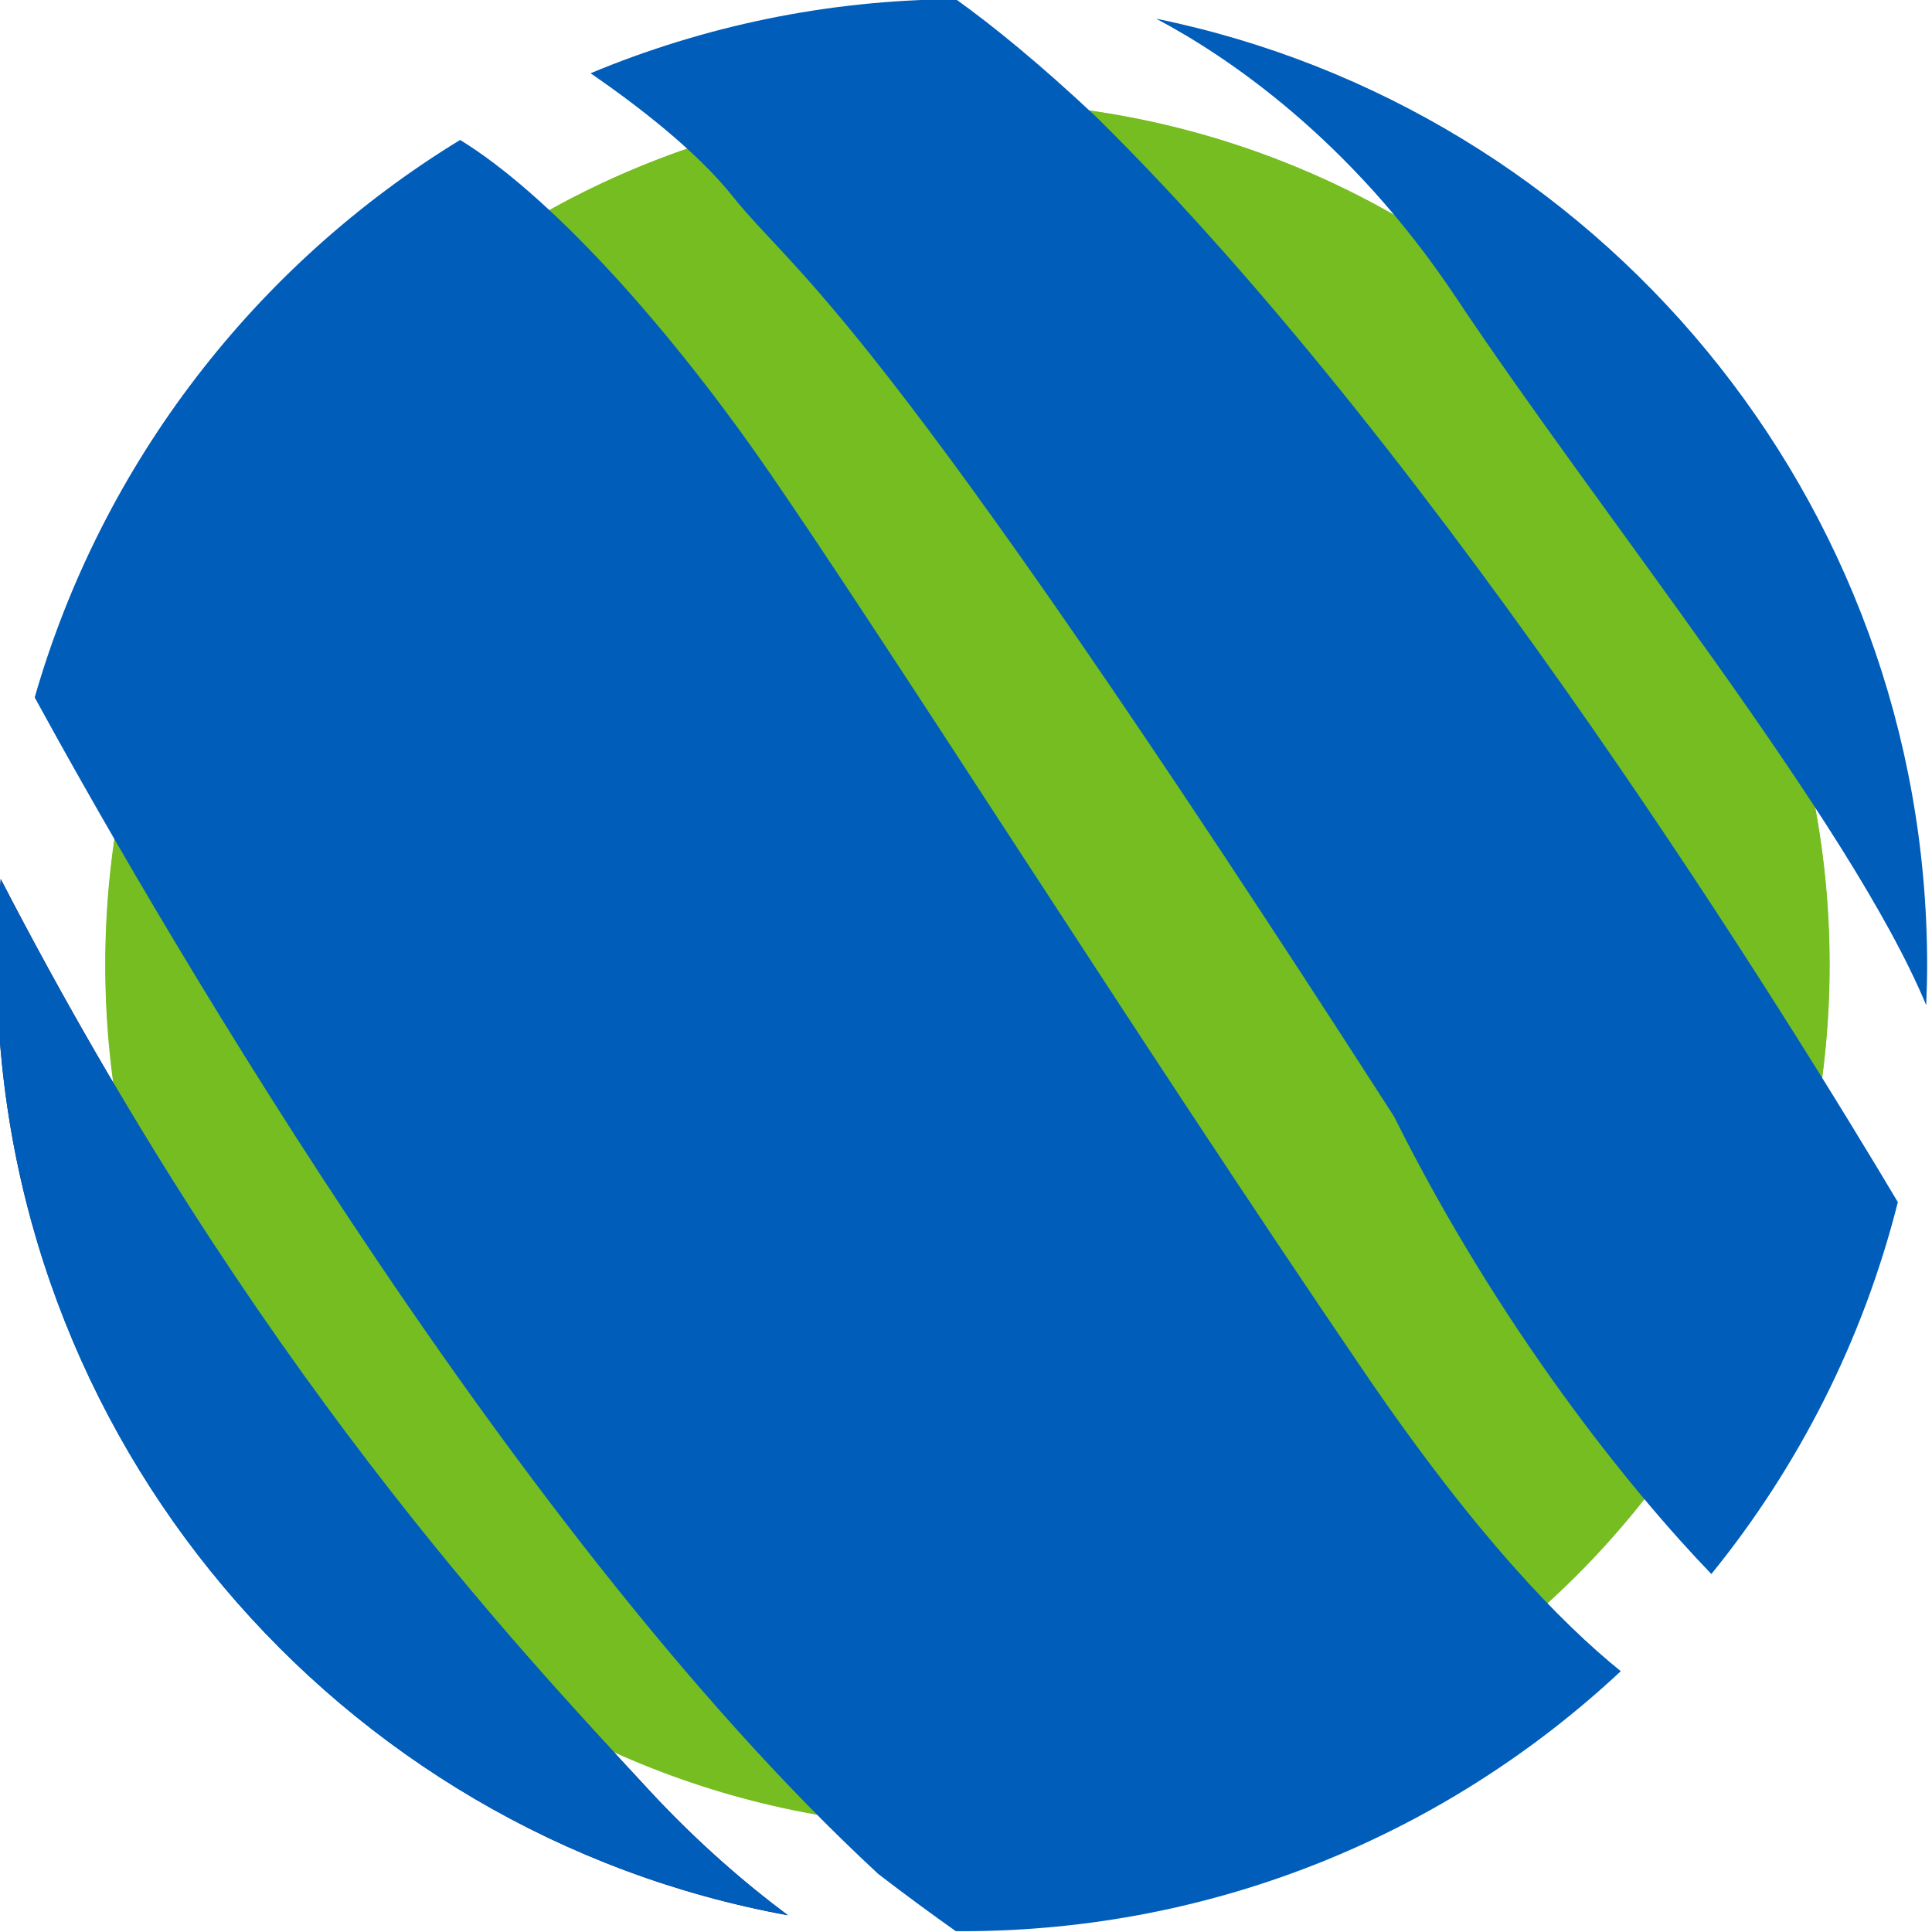 <?xml version="1.0" encoding="UTF-8" standalone="no"?>
<!DOCTYPE svg PUBLIC "-//W3C//DTD SVG 1.1//EN" "http://www.w3.org/Graphics/SVG/1.1/DTD/svg11.dtd">
<svg width="100%" height="100%" viewBox="0 0 1346 1346" version="1.1" xmlns="http://www.w3.org/2000/svg" xmlns:xlink="http://www.w3.org/1999/xlink" xml:space="preserve" xmlns:serif="http://www.serif.com/" style="fill-rule:evenodd;clip-rule:evenodd;stroke-linejoin:round;stroke-miterlimit:2;">
    <g transform="matrix(1,0,0,1,-5572.4,3359.62)">
        <g transform="matrix(1.015,0,0,1,-85.87,0)">
            <rect x="5572.4" y="-3359.62" width="1325.09" height="1345.54" style="fill:none;"/>
            <g transform="matrix(1.247,0,0,1.267,6099.94,-726.73)">
                <g transform="matrix(0,4.167,4.167,0,111.221,-2021.96)">
                    <path d="M113.868,-113.881C176.762,-113.881 227.741,-62.89 227.741,-0.005C227.741,62.88 176.762,113.868 113.868,113.868C50.977,113.868 0.008,62.88 0.008,-0.005C0.008,-62.89 50.977,-113.881 113.868,-113.881" style="fill:rgb(118,189,34);fill-rule:nonzero;"/>
                </g>
                <g transform="matrix(0,-4.167,4.167,0,-2028.43,-34.012)">
                    <ellipse cx="363.232" cy="513.51" rx="113.866" ry="113.874" style="fill:rgb(118,189,34);"/>
                </g>
                <g transform="matrix(4.167,0,0,4.167,-1402.27,-4185.63)">
                    <clipPath id="_clip1">
                        <path d="M427.724,544.985C446.636,573.39 479.728,614.074 489.867,638.421C489.937,636.673 489.991,634.934 489.991,633.149C489.991,571.517 446.267,520.119 388.149,508.245C397.279,513.066 413.686,523.939 427.724,544.985Z" clip-rule="nonzero"/>
                    </clipPath>
                    <g clip-path="url(#_clip1)">
                        <rect x="388.149" y="508.245" width="101.841" height="130.176" style="fill:rgb(0,93,185);"/>
                    </g>
                </g>
                <g transform="matrix(198.847,-157.25,157.25,198.847,-205.228,-1309.84)">
                    <path d="M-0.092,-1.268C-0.73,-0.461 -0.679,0.669 -0.024,1.414C-0.053,1.304 -0.08,1.168 -0.092,1.012C-0.125,0.586 -0.197,-0.238 0.03,-1.409C-0.013,-1.364 -0.053,-1.317 -0.092,-1.268Z" style="fill:url(#_Radial2);fill-rule:nonzero;"/>
                </g>
                <g transform="matrix(4.167,0,0,4.167,-1402.27,-3883.54)">
                    <path d="M313.442,442.948C319.63,447.213 327.418,453.183 332.187,459.165C341.09,470.261 349.961,472.483 419.569,580.609C433.558,608.626 450.87,629.988 461.489,640.989C472.991,626.828 481.513,610.159 486.122,591.914C472.807,569.565 426.586,494.416 380.327,448.799C372.837,441.757 366.667,436.744 361.691,433.175C344.601,433.274 328.32,436.754 313.442,442.948Z" style="fill:rgb(0,93,185);fill-rule:nonzero;"/>
                </g>
                <g transform="matrix(4.167,0,0,4.167,-1402.27,-3609.73)">
                    <clipPath id="_clip3">
                        <path d="M240.012,459.606C252.895,483.191 301.345,568.555 351.441,614.86C355.275,617.805 358.648,620.258 361.688,622.412L362.507,622.412C396.168,622.412 426.73,609.377 449.522,588.102C441.682,581.775 430.376,570.199 415.871,548.966C385.518,504.52 351.441,450.479 335.905,428.253C322.849,409.619 307.727,393.095 296.206,386.041C269.272,402.478 248.923,428.612 240.012,459.606Z" clip-rule="nonzero"/>
                    </clipPath>
                    <g clip-path="url(#_clip3)">
                        <rect x="240.012" y="386.04" width="209.511" height="236.371" style="fill:rgb(0,93,185);"/>
                    </g>
                </g>
                <g transform="matrix(-3.268,2.585,2.585,3.268,112.931,-1258.44)">
                    <path d="M57.838,-134.185C96.641,-85.118 93.575,-16.358 53.673,28.993C55.477,22.295 57.105,14.055 57.838,4.535C59.871,-21.38 64.23,-71.538 50.42,-142.763C53.008,-140.021 55.482,-137.165 57.838,-134.185" style="fill:rgb(0,93,185);fill-rule:nonzero;"/>
                </g>
            </g>
        </g>
    </g>
    <defs>
        <radialGradient id="_Radial2" cx="0" cy="0" r="1" gradientUnits="userSpaceOnUse" gradientTransform="matrix(0.784,0.62,0.62,-0.784,-1.55399e-06,4.47034e-06)"><stop offset="0" style="stop-color:rgb(19,117,188);stop-opacity:1"/><stop offset="0.59" style="stop-color:rgb(19,117,188);stop-opacity:1"/><stop offset="1" style="stop-color:rgb(38,34,97);stop-opacity:1"/></radialGradient>
    </defs>
</svg>
